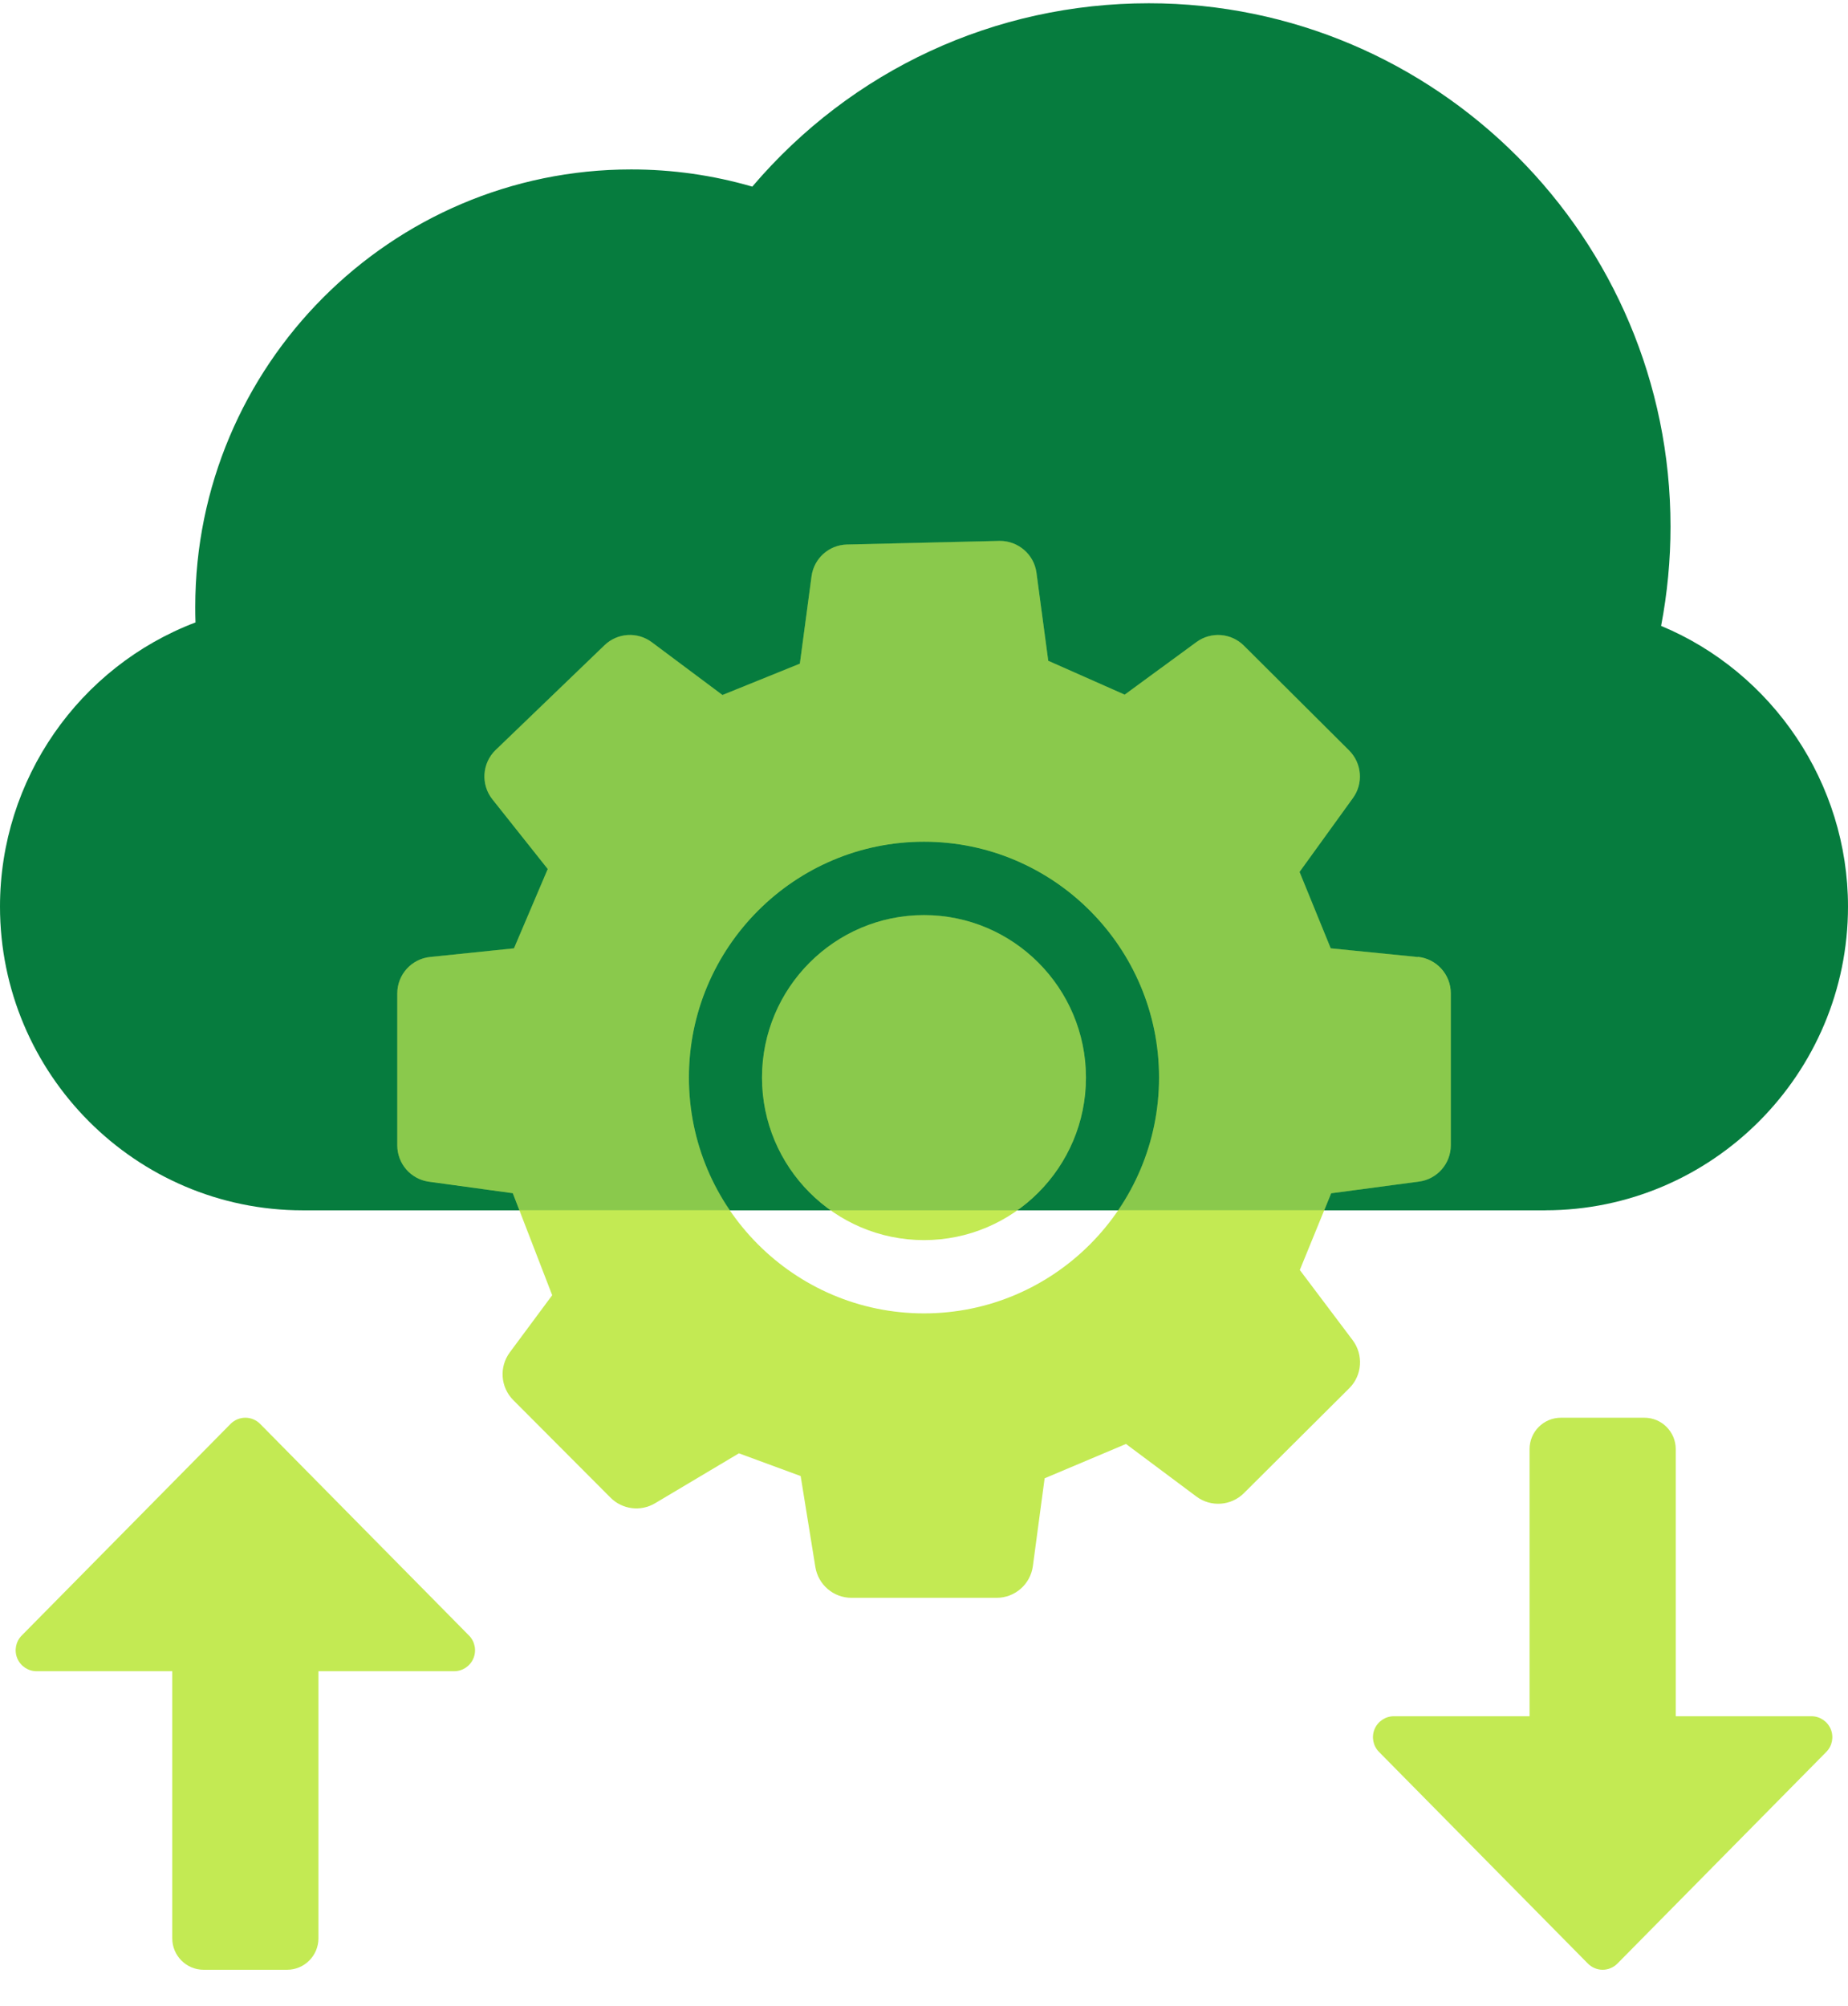 <svg width="47" height="51" viewBox="0 0 47 51" fill="none" xmlns="http://www.w3.org/2000/svg">
<g clip-path="url(#clip0_2905_4064)">
<path d="M39.299 30.774H7.701C3.455 30.774 0 27.309 0 23.05C0 19.818 2.01 16.951 4.972 15.826C4.967 15.693 4.966 15.56 4.966 15.428C4.966 9.297 9.939 4.308 16.052 4.308C17.099 4.308 18.134 4.455 19.133 4.745C21.663 1.774 25.302 0.083 29.218 0.083C36.534 0.083 42.486 6.053 42.486 13.39C42.486 14.239 42.405 15.084 42.247 15.914C45.084 17.096 47 19.914 47 23.049C47 27.308 43.545 30.773 39.299 30.773V30.774Z" fill="#067C3E"/>
<path d="M23.5 23.267C21.228 23.267 19.38 25.12 19.38 27.399C19.38 29.677 21.228 31.531 23.5 31.531C25.771 31.531 27.619 29.677 27.619 27.399C27.619 25.12 25.771 23.267 23.5 23.267Z" fill="#C3EA53"/>
<path d="M36.058 24.333L33.844 24.112L33.051 22.169L34.409 20.29C34.679 19.919 34.636 19.405 34.312 19.081L31.635 16.415C31.311 16.093 30.801 16.054 30.432 16.323L28.604 17.662L26.66 16.801L26.36 14.561C26.297 14.09 25.887 13.746 25.417 13.753L21.539 13.845C21.082 13.856 20.701 14.198 20.64 14.653L20.343 16.874L18.374 17.671L16.576 16.328C16.212 16.057 15.705 16.089 15.377 16.403L12.606 19.069C12.26 19.402 12.224 19.947 12.523 20.323L13.931 22.095L13.072 24.112L10.939 24.332C10.465 24.381 10.104 24.78 10.104 25.259V29.12C10.104 29.587 10.446 29.981 10.907 30.045L13.042 30.338L14.044 32.932L12.966 34.385C12.691 34.756 12.728 35.273 13.055 35.6L15.528 38.08C15.829 38.381 16.294 38.439 16.66 38.222L18.793 36.952L20.363 37.53L20.737 39.843C20.81 40.294 21.199 40.626 21.654 40.626H25.348C25.814 40.626 26.207 40.281 26.269 39.818L26.568 37.587L28.637 36.714L30.428 38.051C30.797 38.326 31.311 38.289 31.637 37.964L34.315 35.298C34.646 34.969 34.682 34.447 34.401 34.074L33.058 32.291L33.855 30.34L36.09 30.043C36.552 29.982 36.898 29.587 36.898 29.119V25.257C36.898 24.778 36.535 24.377 36.06 24.329L36.058 24.333ZM23.5 33.394C20.203 33.394 17.521 30.704 17.521 27.397C17.521 24.091 20.203 21.401 23.5 21.401C26.797 21.401 29.478 24.091 29.478 27.397C29.478 30.704 26.797 33.394 23.5 33.394Z" fill="#C3EA53"/>
<path d="M7.302 50.083H5.178C4.738 50.083 4.381 49.724 4.381 49.284V42.492H0.929C0.716 42.492 0.522 42.363 0.439 42.164C0.357 41.966 0.401 41.737 0.552 41.585L5.863 36.205C5.963 36.104 6.099 36.047 6.24 36.047C6.381 36.047 6.518 36.104 6.617 36.205L11.928 41.585C12.079 41.738 12.123 41.966 12.041 42.164C11.958 42.363 11.764 42.492 11.551 42.492H8.099V49.284C8.099 49.724 7.742 50.083 7.302 50.083Z" fill="#C3EA53"/>
<path d="M40.76 50.083C40.618 50.083 40.483 50.025 40.383 49.924L35.072 44.544C34.921 44.391 34.877 44.163 34.959 43.965C35.042 43.767 35.236 43.637 35.449 43.637H38.901V36.846C38.901 36.405 39.258 36.047 39.698 36.047H41.822C42.262 36.047 42.619 36.405 42.619 36.846V43.637H46.071C46.285 43.637 46.478 43.767 46.561 43.965C46.643 44.163 46.599 44.392 46.448 44.544L41.137 49.924C41.038 50.025 40.901 50.083 40.76 50.083Z" fill="#C3EA53"/>
<path opacity="0.3" d="M27.62 27.398C27.62 25.119 25.772 23.266 23.5 23.266C21.229 23.266 19.38 25.119 19.38 27.398C19.38 28.791 20.072 30.025 21.129 30.773H25.87C26.927 30.025 27.619 28.791 27.619 27.398H27.62Z" fill="#067C3E"/>
<path opacity="0.3" d="M36.089 30.045C36.551 29.984 36.896 29.589 36.896 29.121V25.259C36.896 24.78 36.534 24.379 36.058 24.331L33.844 24.11L33.051 22.167L34.409 20.288C34.679 19.917 34.636 19.403 34.312 19.079L31.635 16.413C31.311 16.091 30.801 16.052 30.432 16.321L28.604 17.66L26.66 16.799L26.36 14.559C26.297 14.088 25.887 13.744 25.417 13.751L21.539 13.843C21.082 13.854 20.701 14.196 20.64 14.651L20.343 16.872L18.374 17.669L16.576 16.326C16.212 16.055 15.705 16.087 15.377 16.401L12.606 19.067C12.26 19.4 12.224 19.945 12.523 20.322L13.931 22.093L13.072 24.11L10.939 24.33C10.465 24.379 10.104 24.779 10.104 25.257V29.119C10.104 29.585 10.446 29.979 10.907 30.043L13.042 30.336L13.21 30.771H18.562C17.906 29.808 17.521 28.646 17.521 27.395C17.521 24.089 20.203 21.399 23.5 21.399C26.797 21.399 29.478 24.089 29.478 27.395C29.478 28.647 29.093 29.808 28.438 30.771H33.676L33.852 30.341L36.088 30.044L36.089 30.045Z" fill="#067C3E"/>
</g>
<defs>
<clipPath id="clip0_2905_4064">
<rect width="47" height="50" fill="white" transform="translate(0 0.083)"/>
</clipPath>
</defs>
</svg>
